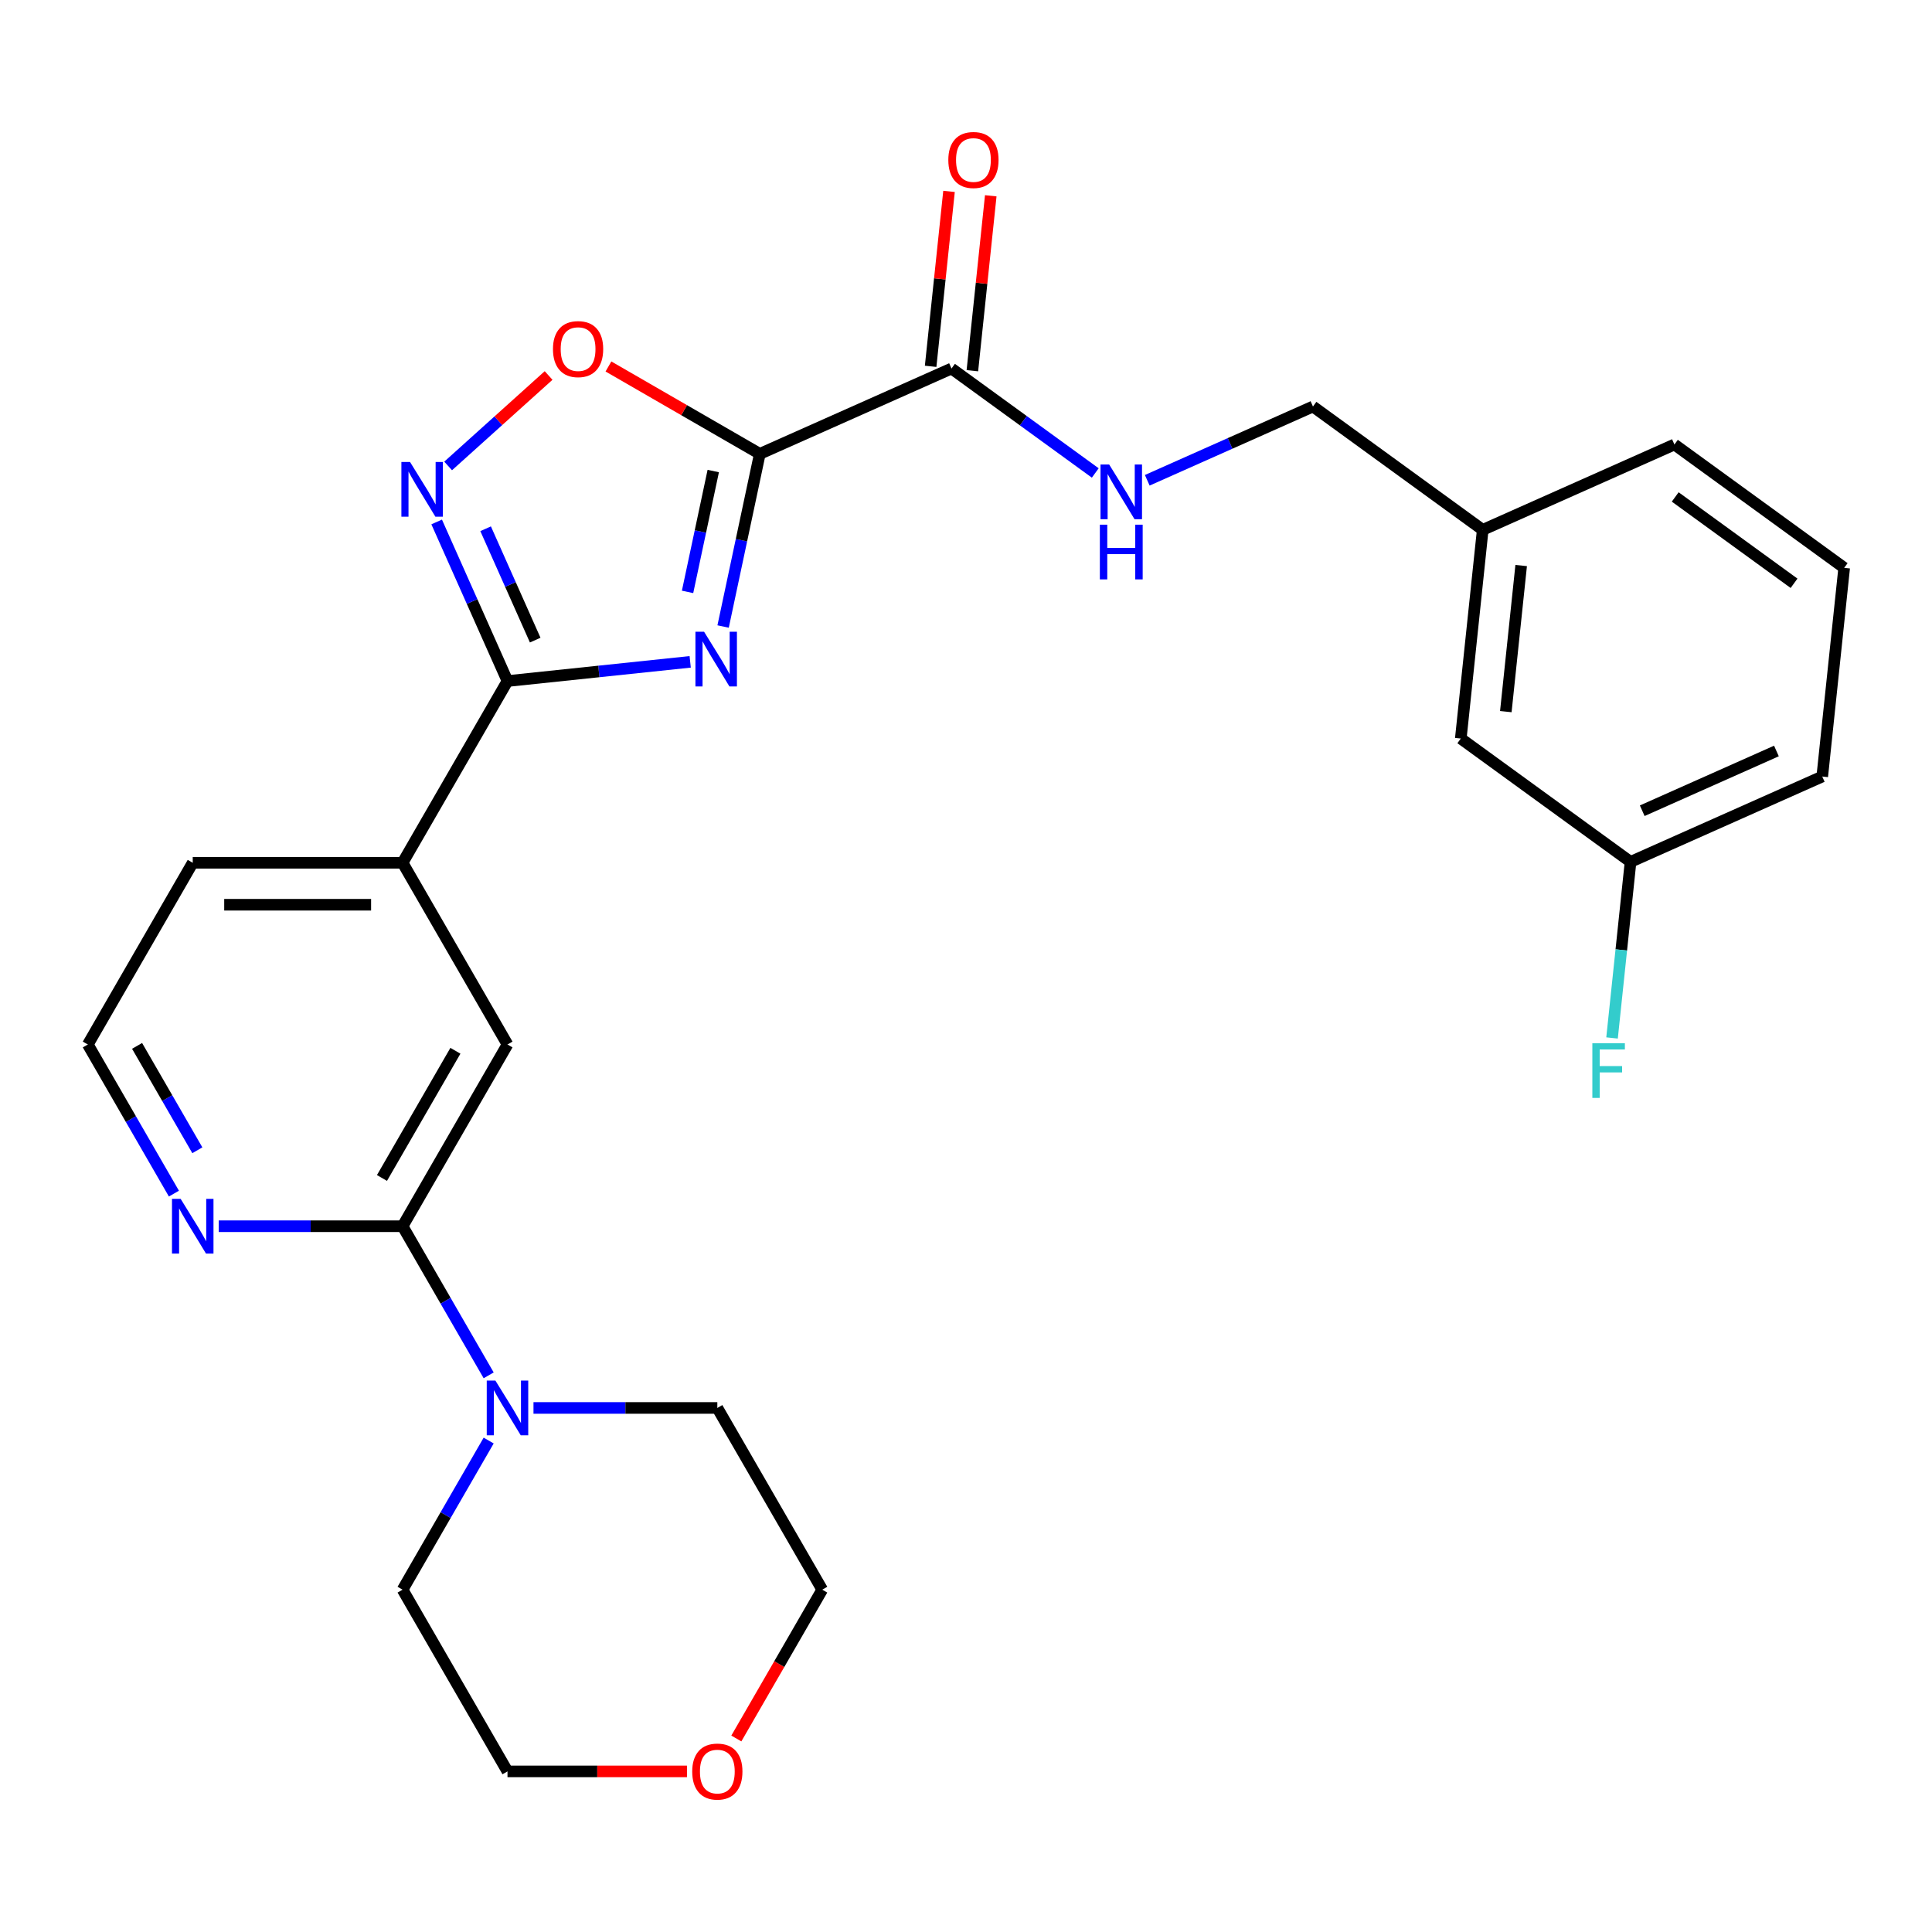 <?xml version='1.0' encoding='iso-8859-1'?>
<svg version='1.1' baseProfile='full'
              xmlns='http://www.w3.org/2000/svg'
                      xmlns:rdkit='http://www.rdkit.org/xml'
                      xmlns:xlink='http://www.w3.org/1999/xlink'
                  xml:space='preserve'
width='1000px' height='1000px' viewBox='0 0 1000 1000'>
<!-- END OF HEADER -->
<rect style='opacity:1.0;fill:#FFFFFF;stroke:none' width='1000' height='1000' x='0' y='0'> </rect>
<path class='bond-0' d='M 374.281,324.283 L 383.778,279.601' style='fill:none;fill-rule:evenodd;stroke:#0000FF;stroke-width:6px;stroke-linecap:butt;stroke-linejoin:miter;stroke-opacity:1' />
<path class='bond-0' d='M 383.778,279.601 L 393.275,234.92' style='fill:none;fill-rule:evenodd;stroke:#000000;stroke-width:6px;stroke-linecap:butt;stroke-linejoin:miter;stroke-opacity:1' />
<path class='bond-0' d='M 355.882,306.362 L 362.531,275.085' style='fill:none;fill-rule:evenodd;stroke:#0000FF;stroke-width:6px;stroke-linecap:butt;stroke-linejoin:miter;stroke-opacity:1' />
<path class='bond-0' d='M 362.531,275.085 L 369.179,243.808' style='fill:none;fill-rule:evenodd;stroke:#000000;stroke-width:6px;stroke-linecap:butt;stroke-linejoin:miter;stroke-opacity:1' />
<path class='bond-1' d='M 357.239,342.572 L 309.958,347.542' style='fill:none;fill-rule:evenodd;stroke:#0000FF;stroke-width:6px;stroke-linecap:butt;stroke-linejoin:miter;stroke-opacity:1' />
<path class='bond-1' d='M 309.958,347.542 L 262.677,352.511' style='fill:none;fill-rule:evenodd;stroke:#000000;stroke-width:6px;stroke-linecap:butt;stroke-linejoin:miter;stroke-opacity:1' />
<path class='bond-3' d='M 393.275,234.92 L 354.103,212.304' style='fill:none;fill-rule:evenodd;stroke:#000000;stroke-width:6px;stroke-linecap:butt;stroke-linejoin:miter;stroke-opacity:1' />
<path class='bond-3' d='M 354.103,212.304 L 314.93,189.688' style='fill:none;fill-rule:evenodd;stroke:#FF0000;stroke-width:6px;stroke-linecap:butt;stroke-linejoin:miter;stroke-opacity:1' />
<path class='bond-4' d='M 393.275,234.92 L 492.497,190.744' style='fill:none;fill-rule:evenodd;stroke:#000000;stroke-width:6px;stroke-linecap:butt;stroke-linejoin:miter;stroke-opacity:1' />
<path class='bond-2' d='M 262.677,352.511 L 244.346,311.338' style='fill:none;fill-rule:evenodd;stroke:#000000;stroke-width:6px;stroke-linecap:butt;stroke-linejoin:miter;stroke-opacity:1' />
<path class='bond-2' d='M 244.346,311.338 L 226.015,270.165' style='fill:none;fill-rule:evenodd;stroke:#0000FF;stroke-width:6px;stroke-linecap:butt;stroke-linejoin:miter;stroke-opacity:1' />
<path class='bond-2' d='M 277.022,331.324 L 264.19,302.503' style='fill:none;fill-rule:evenodd;stroke:#000000;stroke-width:6px;stroke-linecap:butt;stroke-linejoin:miter;stroke-opacity:1' />
<path class='bond-2' d='M 264.19,302.503 L 251.358,273.682' style='fill:none;fill-rule:evenodd;stroke:#0000FF;stroke-width:6px;stroke-linecap:butt;stroke-linejoin:miter;stroke-opacity:1' />
<path class='bond-7' d='M 262.677,352.511 L 208.372,446.571' style='fill:none;fill-rule:evenodd;stroke:#000000;stroke-width:6px;stroke-linecap:butt;stroke-linejoin:miter;stroke-opacity:1' />
<path class='bond-27' d='M 231.956,241.174 L 257.955,217.766' style='fill:none;fill-rule:evenodd;stroke:#0000FF;stroke-width:6px;stroke-linecap:butt;stroke-linejoin:miter;stroke-opacity:1' />
<path class='bond-27' d='M 257.955,217.766 L 283.953,194.357' style='fill:none;fill-rule:evenodd;stroke:#FF0000;stroke-width:6px;stroke-linecap:butt;stroke-linejoin:miter;stroke-opacity:1' />
<path class='bond-9' d='M 492.497,190.744 L 529.704,217.776' style='fill:none;fill-rule:evenodd;stroke:#000000;stroke-width:6px;stroke-linecap:butt;stroke-linejoin:miter;stroke-opacity:1' />
<path class='bond-9' d='M 529.704,217.776 L 566.91,244.808' style='fill:none;fill-rule:evenodd;stroke:#0000FF;stroke-width:6px;stroke-linecap:butt;stroke-linejoin:miter;stroke-opacity:1' />
<path class='bond-11' d='M 503.299,191.879 L 508.057,146.609' style='fill:none;fill-rule:evenodd;stroke:#000000;stroke-width:6px;stroke-linecap:butt;stroke-linejoin:miter;stroke-opacity:1' />
<path class='bond-11' d='M 508.057,146.609 L 512.815,101.338' style='fill:none;fill-rule:evenodd;stroke:#FF0000;stroke-width:6px;stroke-linecap:butt;stroke-linejoin:miter;stroke-opacity:1' />
<path class='bond-11' d='M 481.695,189.608 L 486.453,144.338' style='fill:none;fill-rule:evenodd;stroke:#000000;stroke-width:6px;stroke-linecap:butt;stroke-linejoin:miter;stroke-opacity:1' />
<path class='bond-11' d='M 486.453,144.338 L 491.212,99.067' style='fill:none;fill-rule:evenodd;stroke:#FF0000;stroke-width:6px;stroke-linecap:butt;stroke-linejoin:miter;stroke-opacity:1' />
<path class='bond-5' d='M 208.372,634.692 L 262.677,540.632' style='fill:none;fill-rule:evenodd;stroke:#000000;stroke-width:6px;stroke-linecap:butt;stroke-linejoin:miter;stroke-opacity:1' />
<path class='bond-5' d='M 197.706,609.722 L 235.72,543.879' style='fill:none;fill-rule:evenodd;stroke:#000000;stroke-width:6px;stroke-linecap:butt;stroke-linejoin:miter;stroke-opacity:1' />
<path class='bond-6' d='M 208.372,634.692 L 230.653,673.284' style='fill:none;fill-rule:evenodd;stroke:#000000;stroke-width:6px;stroke-linecap:butt;stroke-linejoin:miter;stroke-opacity:1' />
<path class='bond-6' d='M 230.653,673.284 L 252.934,711.877' style='fill:none;fill-rule:evenodd;stroke:#0000FF;stroke-width:6px;stroke-linecap:butt;stroke-linejoin:miter;stroke-opacity:1' />
<path class='bond-28' d='M 208.372,634.692 L 160.794,634.692' style='fill:none;fill-rule:evenodd;stroke:#000000;stroke-width:6px;stroke-linecap:butt;stroke-linejoin:miter;stroke-opacity:1' />
<path class='bond-28' d='M 160.794,634.692 L 113.216,634.692' style='fill:none;fill-rule:evenodd;stroke:#0000FF;stroke-width:6px;stroke-linecap:butt;stroke-linejoin:miter;stroke-opacity:1' />
<path class='bond-19' d='M 276.133,728.752 L 323.711,728.752' style='fill:none;fill-rule:evenodd;stroke:#0000FF;stroke-width:6px;stroke-linecap:butt;stroke-linejoin:miter;stroke-opacity:1' />
<path class='bond-19' d='M 323.711,728.752 L 371.289,728.752' style='fill:none;fill-rule:evenodd;stroke:#000000;stroke-width:6px;stroke-linecap:butt;stroke-linejoin:miter;stroke-opacity:1' />
<path class='bond-20' d='M 252.934,745.627 L 230.653,784.22' style='fill:none;fill-rule:evenodd;stroke:#0000FF;stroke-width:6px;stroke-linecap:butt;stroke-linejoin:miter;stroke-opacity:1' />
<path class='bond-20' d='M 230.653,784.22 L 208.372,822.812' style='fill:none;fill-rule:evenodd;stroke:#000000;stroke-width:6px;stroke-linecap:butt;stroke-linejoin:miter;stroke-opacity:1' />
<path class='bond-8' d='M 208.372,446.571 L 262.677,540.632' style='fill:none;fill-rule:evenodd;stroke:#000000;stroke-width:6px;stroke-linecap:butt;stroke-linejoin:miter;stroke-opacity:1' />
<path class='bond-21' d='M 208.372,446.571 L 99.76,446.571' style='fill:none;fill-rule:evenodd;stroke:#000000;stroke-width:6px;stroke-linecap:butt;stroke-linejoin:miter;stroke-opacity:1' />
<path class='bond-21' d='M 192.08,468.294 L 116.052,468.294' style='fill:none;fill-rule:evenodd;stroke:#000000;stroke-width:6px;stroke-linecap:butt;stroke-linejoin:miter;stroke-opacity:1' />
<path class='bond-13' d='M 593.821,248.593 L 636.704,229.501' style='fill:none;fill-rule:evenodd;stroke:#0000FF;stroke-width:6px;stroke-linecap:butt;stroke-linejoin:miter;stroke-opacity:1' />
<path class='bond-13' d='M 636.704,229.501 L 679.587,210.408' style='fill:none;fill-rule:evenodd;stroke:#000000;stroke-width:6px;stroke-linecap:butt;stroke-linejoin:miter;stroke-opacity:1' />
<path class='bond-10' d='M 90.017,617.817 L 67.736,579.224' style='fill:none;fill-rule:evenodd;stroke:#0000FF;stroke-width:6px;stroke-linecap:butt;stroke-linejoin:miter;stroke-opacity:1' />
<path class='bond-10' d='M 67.736,579.224 L 45.455,540.632' style='fill:none;fill-rule:evenodd;stroke:#000000;stroke-width:6px;stroke-linecap:butt;stroke-linejoin:miter;stroke-opacity:1' />
<path class='bond-10' d='M 102.145,595.378 L 86.548,568.363' style='fill:none;fill-rule:evenodd;stroke:#0000FF;stroke-width:6px;stroke-linecap:butt;stroke-linejoin:miter;stroke-opacity:1' />
<path class='bond-10' d='M 86.548,568.363 L 70.951,541.348' style='fill:none;fill-rule:evenodd;stroke:#000000;stroke-width:6px;stroke-linecap:butt;stroke-linejoin:miter;stroke-opacity:1' />
<path class='bond-12' d='M 355.574,916.873 L 309.126,916.873' style='fill:none;fill-rule:evenodd;stroke:#FF0000;stroke-width:6px;stroke-linecap:butt;stroke-linejoin:miter;stroke-opacity:1' />
<path class='bond-12' d='M 309.126,916.873 L 262.677,916.873' style='fill:none;fill-rule:evenodd;stroke:#000000;stroke-width:6px;stroke-linecap:butt;stroke-linejoin:miter;stroke-opacity:1' />
<path class='bond-29' d='M 381.124,899.837 L 403.359,861.325' style='fill:none;fill-rule:evenodd;stroke:#FF0000;stroke-width:6px;stroke-linecap:butt;stroke-linejoin:miter;stroke-opacity:1' />
<path class='bond-29' d='M 403.359,861.325 L 425.595,822.812' style='fill:none;fill-rule:evenodd;stroke:#000000;stroke-width:6px;stroke-linecap:butt;stroke-linejoin:miter;stroke-opacity:1' />
<path class='bond-17' d='M 679.587,210.408 L 767.455,274.248' style='fill:none;fill-rule:evenodd;stroke:#000000;stroke-width:6px;stroke-linecap:butt;stroke-linejoin:miter;stroke-opacity:1' />
<path class='bond-14' d='M 756.102,382.264 L 767.455,274.248' style='fill:none;fill-rule:evenodd;stroke:#000000;stroke-width:6px;stroke-linecap:butt;stroke-linejoin:miter;stroke-opacity:1' />
<path class='bond-14' d='M 779.409,368.333 L 787.356,292.721' style='fill:none;fill-rule:evenodd;stroke:#000000;stroke-width:6px;stroke-linecap:butt;stroke-linejoin:miter;stroke-opacity:1' />
<path class='bond-15' d='M 756.102,382.264 L 843.971,446.105' style='fill:none;fill-rule:evenodd;stroke:#000000;stroke-width:6px;stroke-linecap:butt;stroke-linejoin:miter;stroke-opacity:1' />
<path class='bond-18' d='M 843.971,446.105 L 839.181,491.675' style='fill:none;fill-rule:evenodd;stroke:#000000;stroke-width:6px;stroke-linecap:butt;stroke-linejoin:miter;stroke-opacity:1' />
<path class='bond-18' d='M 839.181,491.675 L 834.392,537.246' style='fill:none;fill-rule:evenodd;stroke:#33CCCC;stroke-width:6px;stroke-linecap:butt;stroke-linejoin:miter;stroke-opacity:1' />
<path class='bond-30' d='M 843.971,446.105 L 943.192,401.928' style='fill:none;fill-rule:evenodd;stroke:#000000;stroke-width:6px;stroke-linecap:butt;stroke-linejoin:miter;stroke-opacity:1' />
<path class='bond-30' d='M 850.019,419.634 L 919.474,388.71' style='fill:none;fill-rule:evenodd;stroke:#000000;stroke-width:6px;stroke-linecap:butt;stroke-linejoin:miter;stroke-opacity:1' />
<path class='bond-16' d='M 45.455,540.632 L 99.76,446.571' style='fill:none;fill-rule:evenodd;stroke:#000000;stroke-width:6px;stroke-linecap:butt;stroke-linejoin:miter;stroke-opacity:1' />
<path class='bond-26' d='M 767.455,274.248 L 866.677,230.072' style='fill:none;fill-rule:evenodd;stroke:#000000;stroke-width:6px;stroke-linecap:butt;stroke-linejoin:miter;stroke-opacity:1' />
<path class='bond-24' d='M 371.289,728.752 L 425.595,822.812' style='fill:none;fill-rule:evenodd;stroke:#000000;stroke-width:6px;stroke-linecap:butt;stroke-linejoin:miter;stroke-opacity:1' />
<path class='bond-23' d='M 208.372,822.812 L 262.677,916.873' style='fill:none;fill-rule:evenodd;stroke:#000000;stroke-width:6px;stroke-linecap:butt;stroke-linejoin:miter;stroke-opacity:1' />
<path class='bond-22' d='M 954.545,293.912 L 866.677,230.072' style='fill:none;fill-rule:evenodd;stroke:#000000;stroke-width:6px;stroke-linecap:butt;stroke-linejoin:miter;stroke-opacity:1' />
<path class='bond-22' d='M 928.597,301.91 L 867.089,257.221' style='fill:none;fill-rule:evenodd;stroke:#000000;stroke-width:6px;stroke-linecap:butt;stroke-linejoin:miter;stroke-opacity:1' />
<path class='bond-25' d='M 954.545,293.912 L 943.192,401.928' style='fill:none;fill-rule:evenodd;stroke:#000000;stroke-width:6px;stroke-linecap:butt;stroke-linejoin:miter;stroke-opacity:1' />
<path  class='atom-0' d='M 364.434 326.998
L 373.714 341.998
Q 374.634 343.478, 376.114 346.158
Q 377.594 348.838, 377.674 348.998
L 377.674 326.998
L 381.434 326.998
L 381.434 355.318
L 377.554 355.318
L 367.594 338.918
Q 366.434 336.998, 365.194 334.798
Q 363.994 332.598, 363.634 331.918
L 363.634 355.318
L 359.954 355.318
L 359.954 326.998
L 364.434 326.998
' fill='#0000FF'/>
<path  class='atom-3' d='M 212.241 239.13
L 221.521 254.13
Q 222.441 255.61, 223.921 258.29
Q 225.401 260.97, 225.481 261.13
L 225.481 239.13
L 229.241 239.13
L 229.241 267.45
L 225.361 267.45
L 215.401 251.05
Q 214.241 249.13, 213.001 246.93
Q 211.801 244.73, 211.441 244.05
L 211.441 267.45
L 207.761 267.45
L 207.761 239.13
L 212.241 239.13
' fill='#0000FF'/>
<path  class='atom-4' d='M 286.215 180.694
Q 286.215 173.894, 289.575 170.094
Q 292.935 166.294, 299.215 166.294
Q 305.495 166.294, 308.855 170.094
Q 312.215 173.894, 312.215 180.694
Q 312.215 187.574, 308.815 191.494
Q 305.415 195.374, 299.215 195.374
Q 292.975 195.374, 289.575 191.494
Q 286.215 187.614, 286.215 180.694
M 299.215 192.174
Q 303.535 192.174, 305.855 189.294
Q 308.215 186.374, 308.215 180.694
Q 308.215 175.134, 305.855 172.334
Q 303.535 169.494, 299.215 169.494
Q 294.895 169.494, 292.535 172.294
Q 290.215 175.094, 290.215 180.694
Q 290.215 186.414, 292.535 189.294
Q 294.895 192.174, 299.215 192.174
' fill='#FF0000'/>
<path  class='atom-7' d='M 256.417 714.592
L 265.697 729.592
Q 266.617 731.072, 268.097 733.752
Q 269.577 736.432, 269.657 736.592
L 269.657 714.592
L 273.417 714.592
L 273.417 742.912
L 269.537 742.912
L 259.577 726.512
Q 258.417 724.592, 257.177 722.392
Q 255.977 720.192, 255.617 719.512
L 255.617 742.912
L 251.937 742.912
L 251.937 714.592
L 256.417 714.592
' fill='#0000FF'/>
<path  class='atom-10' d='M 574.105 240.424
L 583.385 255.424
Q 584.305 256.904, 585.785 259.584
Q 587.265 262.264, 587.345 262.424
L 587.345 240.424
L 591.105 240.424
L 591.105 268.744
L 587.225 268.744
L 577.265 252.344
Q 576.105 250.424, 574.865 248.224
Q 573.665 246.024, 573.305 245.344
L 573.305 268.744
L 569.625 268.744
L 569.625 240.424
L 574.105 240.424
' fill='#0000FF'/>
<path  class='atom-10' d='M 569.285 271.576
L 573.125 271.576
L 573.125 283.616
L 587.605 283.616
L 587.605 271.576
L 591.445 271.576
L 591.445 299.896
L 587.605 299.896
L 587.605 286.816
L 573.125 286.816
L 573.125 299.896
L 569.285 299.896
L 569.285 271.576
' fill='#0000FF'/>
<path  class='atom-11' d='M 93.5 620.532
L 102.78 635.532
Q 103.7 637.012, 105.18 639.692
Q 106.66 642.372, 106.74 642.532
L 106.74 620.532
L 110.5 620.532
L 110.5 648.852
L 106.62 648.852
L 96.66 632.452
Q 95.5 630.532, 94.26 628.332
Q 93.06 626.132, 92.7 625.452
L 92.7 648.852
L 89.02 648.852
L 89.02 620.532
L 93.5 620.532
' fill='#0000FF'/>
<path  class='atom-12' d='M 490.85 82.807
Q 490.85 76.007, 494.21 72.207
Q 497.57 68.407, 503.85 68.407
Q 510.13 68.407, 513.49 72.207
Q 516.85 76.007, 516.85 82.807
Q 516.85 89.687, 513.45 93.607
Q 510.05 97.487, 503.85 97.487
Q 497.61 97.487, 494.21 93.607
Q 490.85 89.727, 490.85 82.807
M 503.85 94.287
Q 508.17 94.287, 510.49 91.407
Q 512.85 88.487, 512.85 82.807
Q 512.85 77.247, 510.49 74.447
Q 508.17 71.607, 503.85 71.607
Q 499.53 71.607, 497.17 74.407
Q 494.85 77.207, 494.85 82.807
Q 494.85 88.527, 497.17 91.407
Q 499.53 94.287, 503.85 94.287
' fill='#FF0000'/>
<path  class='atom-13' d='M 358.289 916.953
Q 358.289 910.153, 361.649 906.353
Q 365.009 902.553, 371.289 902.553
Q 377.569 902.553, 380.929 906.353
Q 384.289 910.153, 384.289 916.953
Q 384.289 923.833, 380.889 927.753
Q 377.489 931.633, 371.289 931.633
Q 365.049 931.633, 361.649 927.753
Q 358.289 923.873, 358.289 916.953
M 371.289 928.433
Q 375.609 928.433, 377.929 925.553
Q 380.289 922.633, 380.289 916.953
Q 380.289 911.393, 377.929 908.593
Q 375.609 905.753, 371.289 905.753
Q 366.969 905.753, 364.609 908.553
Q 362.289 911.353, 362.289 916.953
Q 362.289 922.673, 364.609 925.553
Q 366.969 928.433, 371.289 928.433
' fill='#FF0000'/>
<path  class='atom-19' d='M 824.198 539.961
L 841.038 539.961
L 841.038 543.201
L 827.998 543.201
L 827.998 551.801
L 839.598 551.801
L 839.598 555.081
L 827.998 555.081
L 827.998 568.281
L 824.198 568.281
L 824.198 539.961
' fill='#33CCCC'/>
</svg>
